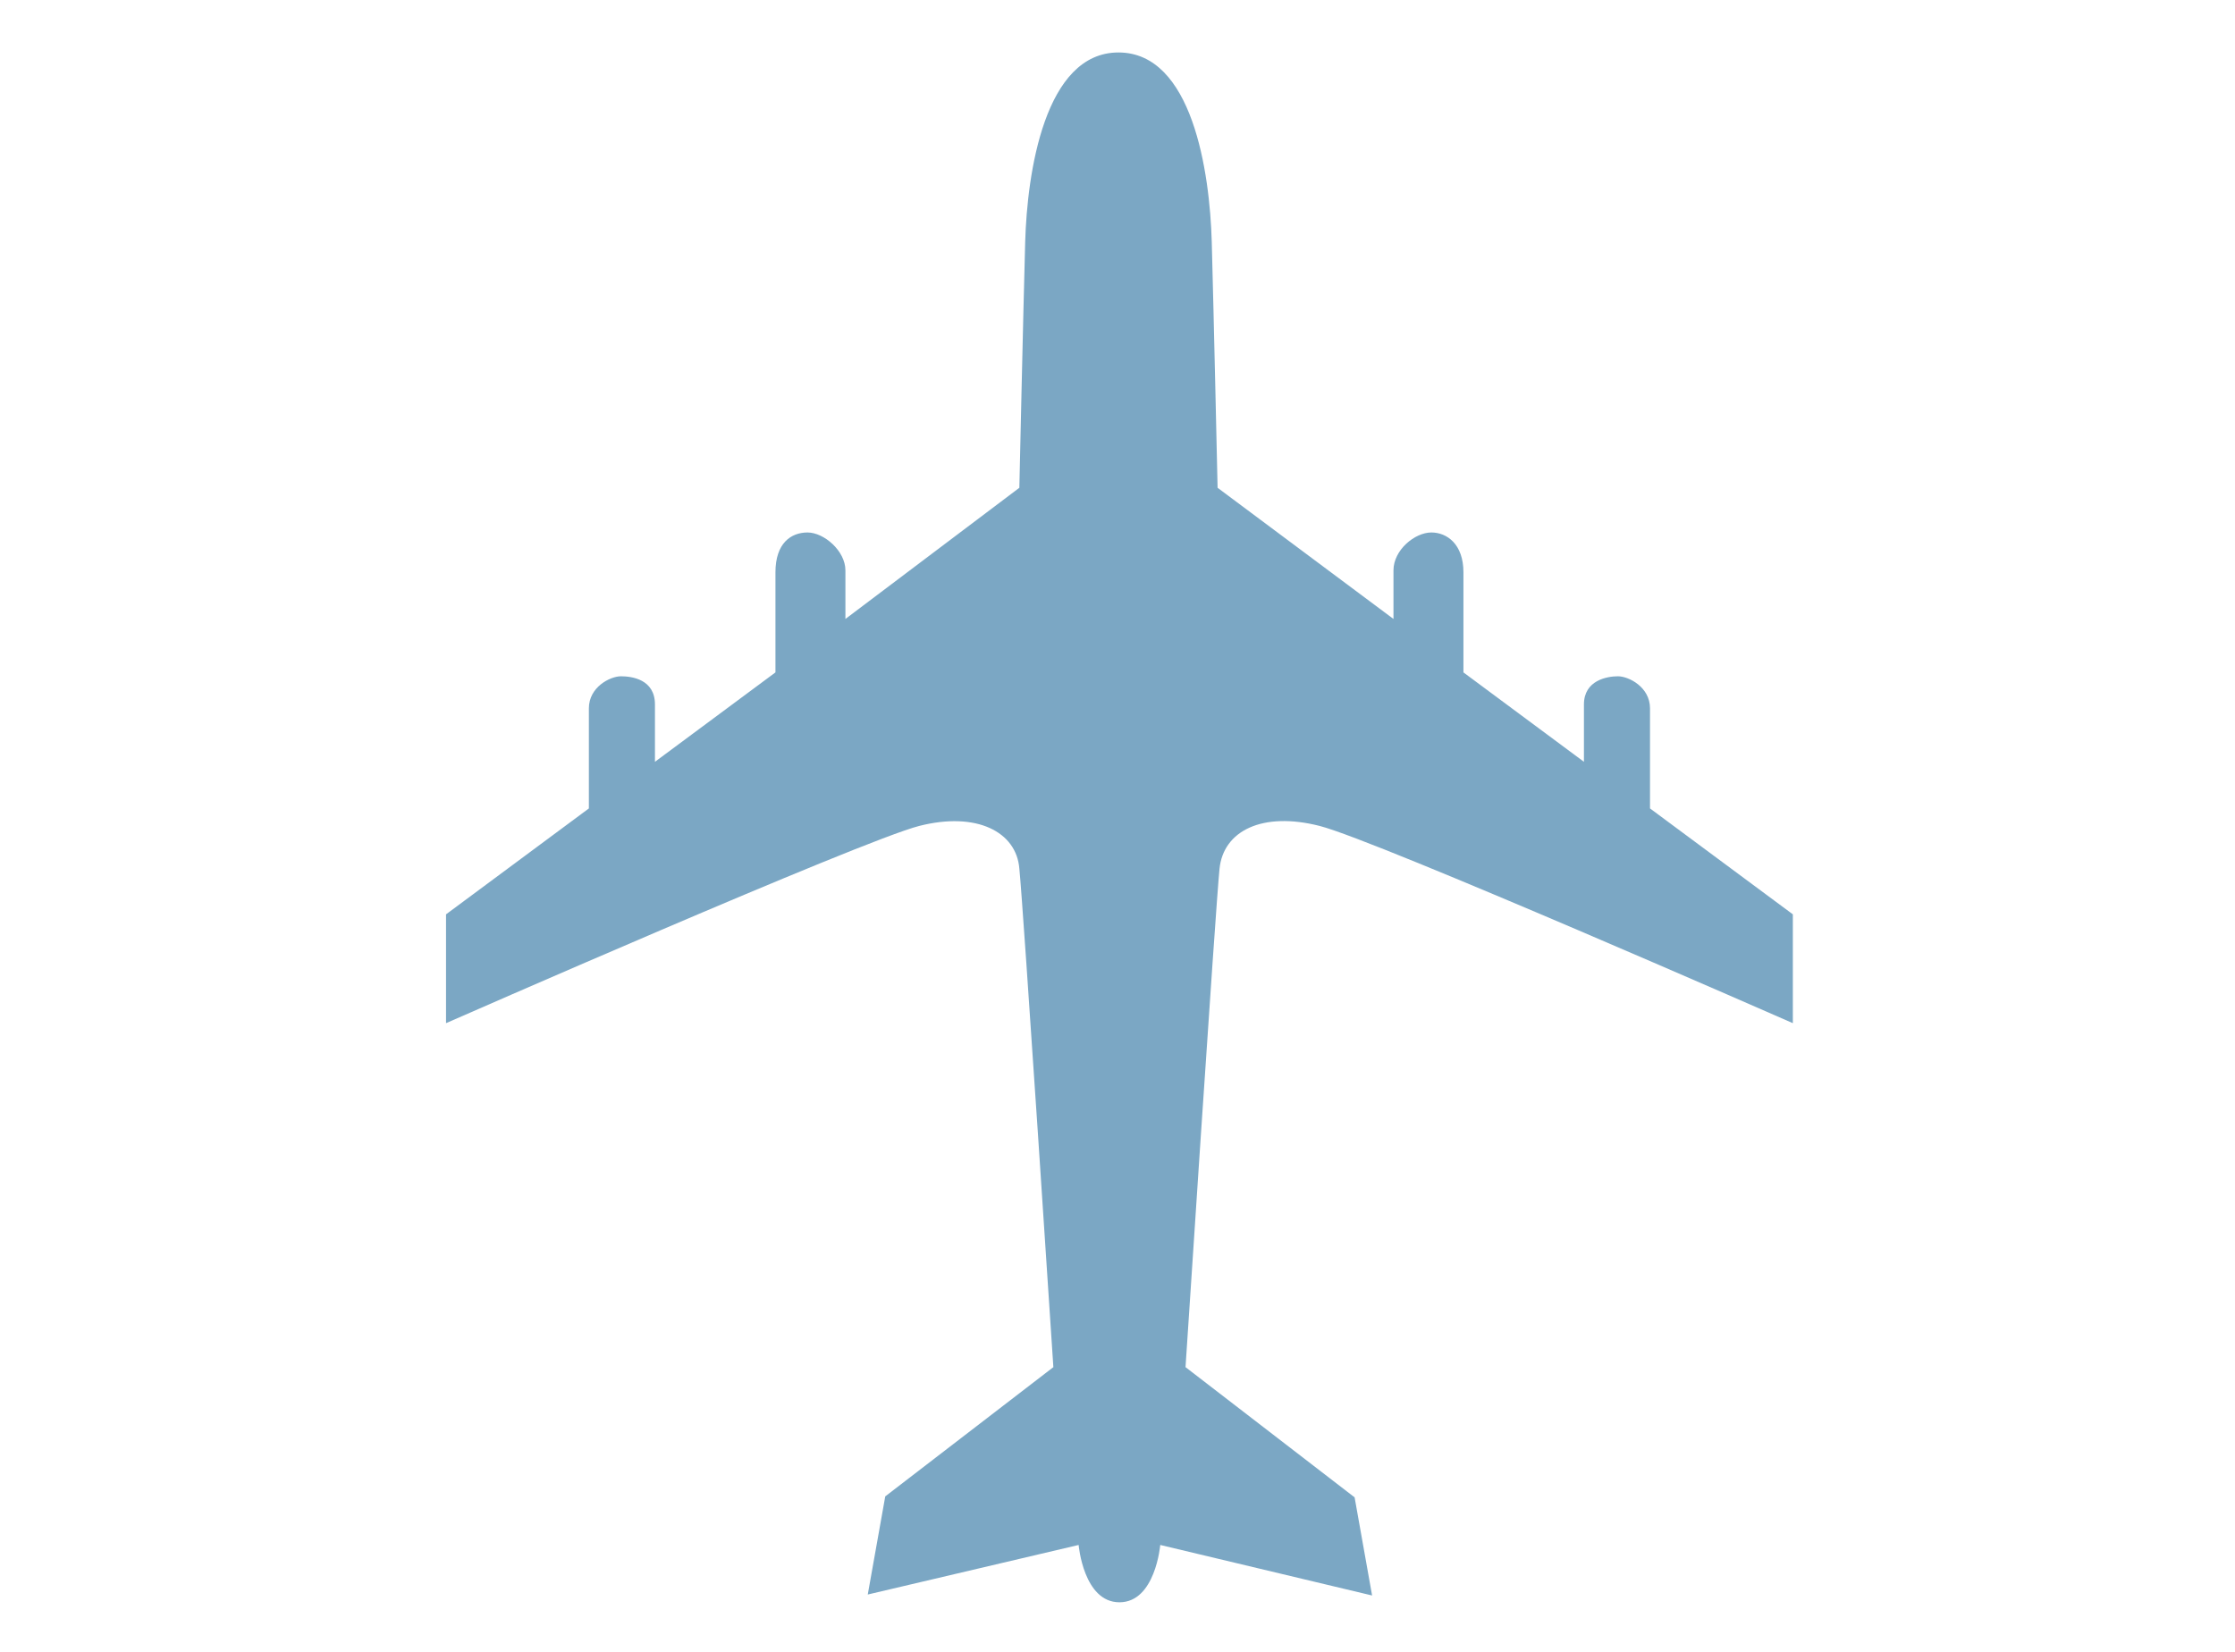 <?xml version="1.0" encoding="utf-8"?>
<!-- Generator: Adobe Illustrator 23.0.2, SVG Export Plug-In . SVG Version: 6.00 Build 0)  -->
<svg version="1.1" id="レイヤー_1" xmlns="http://www.w3.org/2000/svg" xmlns:xlink="http://www.w3.org/1999/xlink" x="0px"
	 y="0px" viewBox="0 0 230 170" style="enable-background:new 0 0 230 170;" xml:space="preserve">
<style type="text/css">
	.st0{fill:#7BA7C4;}
</style>
<path class="st0" d="M115.2,164.9c3.7,0,4.2-5.9,4.2-5.9l21.8,5.2l-1.8-10.1L122,140.7c0,0,3.1-47.4,3.5-51.3
	c0.4-3.9,4.4-5.9,10.3-4.4c5.9,1.5,48.7,20.3,48.7,20.3V94.1l-14.7-10.9c0,0,0-8.1,0-10.3c0-2.2-2.2-3.3-3.3-3.3s-3.5,0.4-3.5,2.9
	c0,2.6,0,5.9,0,5.9l-12.4-9.2c0,0,0-7.4,0-10.3s-1.7-4.1-3.3-4.1c-1.7,0-3.9,1.8-3.9,3.9c0,2,0,5,0,5l-18.1-13.5
	c0,0-0.4-18.1-0.6-25.3c-0.2-7.2-2-19.5-9.6-19.5c-7.6,0-9.4,12.4-9.6,19.5c-0.2,7.2-0.6,25.3-0.6,25.3L87,63.7c0,0,0-2.9,0-5
	c0-2-2.2-3.9-3.9-3.9s-3.3,1.1-3.3,4.1s0,10.3,0,10.3l-12.4,9.2c0,0,0-3.3,0-5.9c0-2.6-2.4-2.9-3.5-2.9c-1.1,0-3.3,1.1-3.3,3.3
	c0,2.2,0,10.3,0,10.3L45.9,94.1v11.2c0,0,42.8-18.8,48.7-20.3c5.9-1.5,10,0.6,10.3,4.4c0.4,3.9,3.5,51.3,3.5,51.3L91.1,154
	l-1.8,10.1L111,159C111,159,111.5,164.9,115.2,164.9z"/>
</svg>
